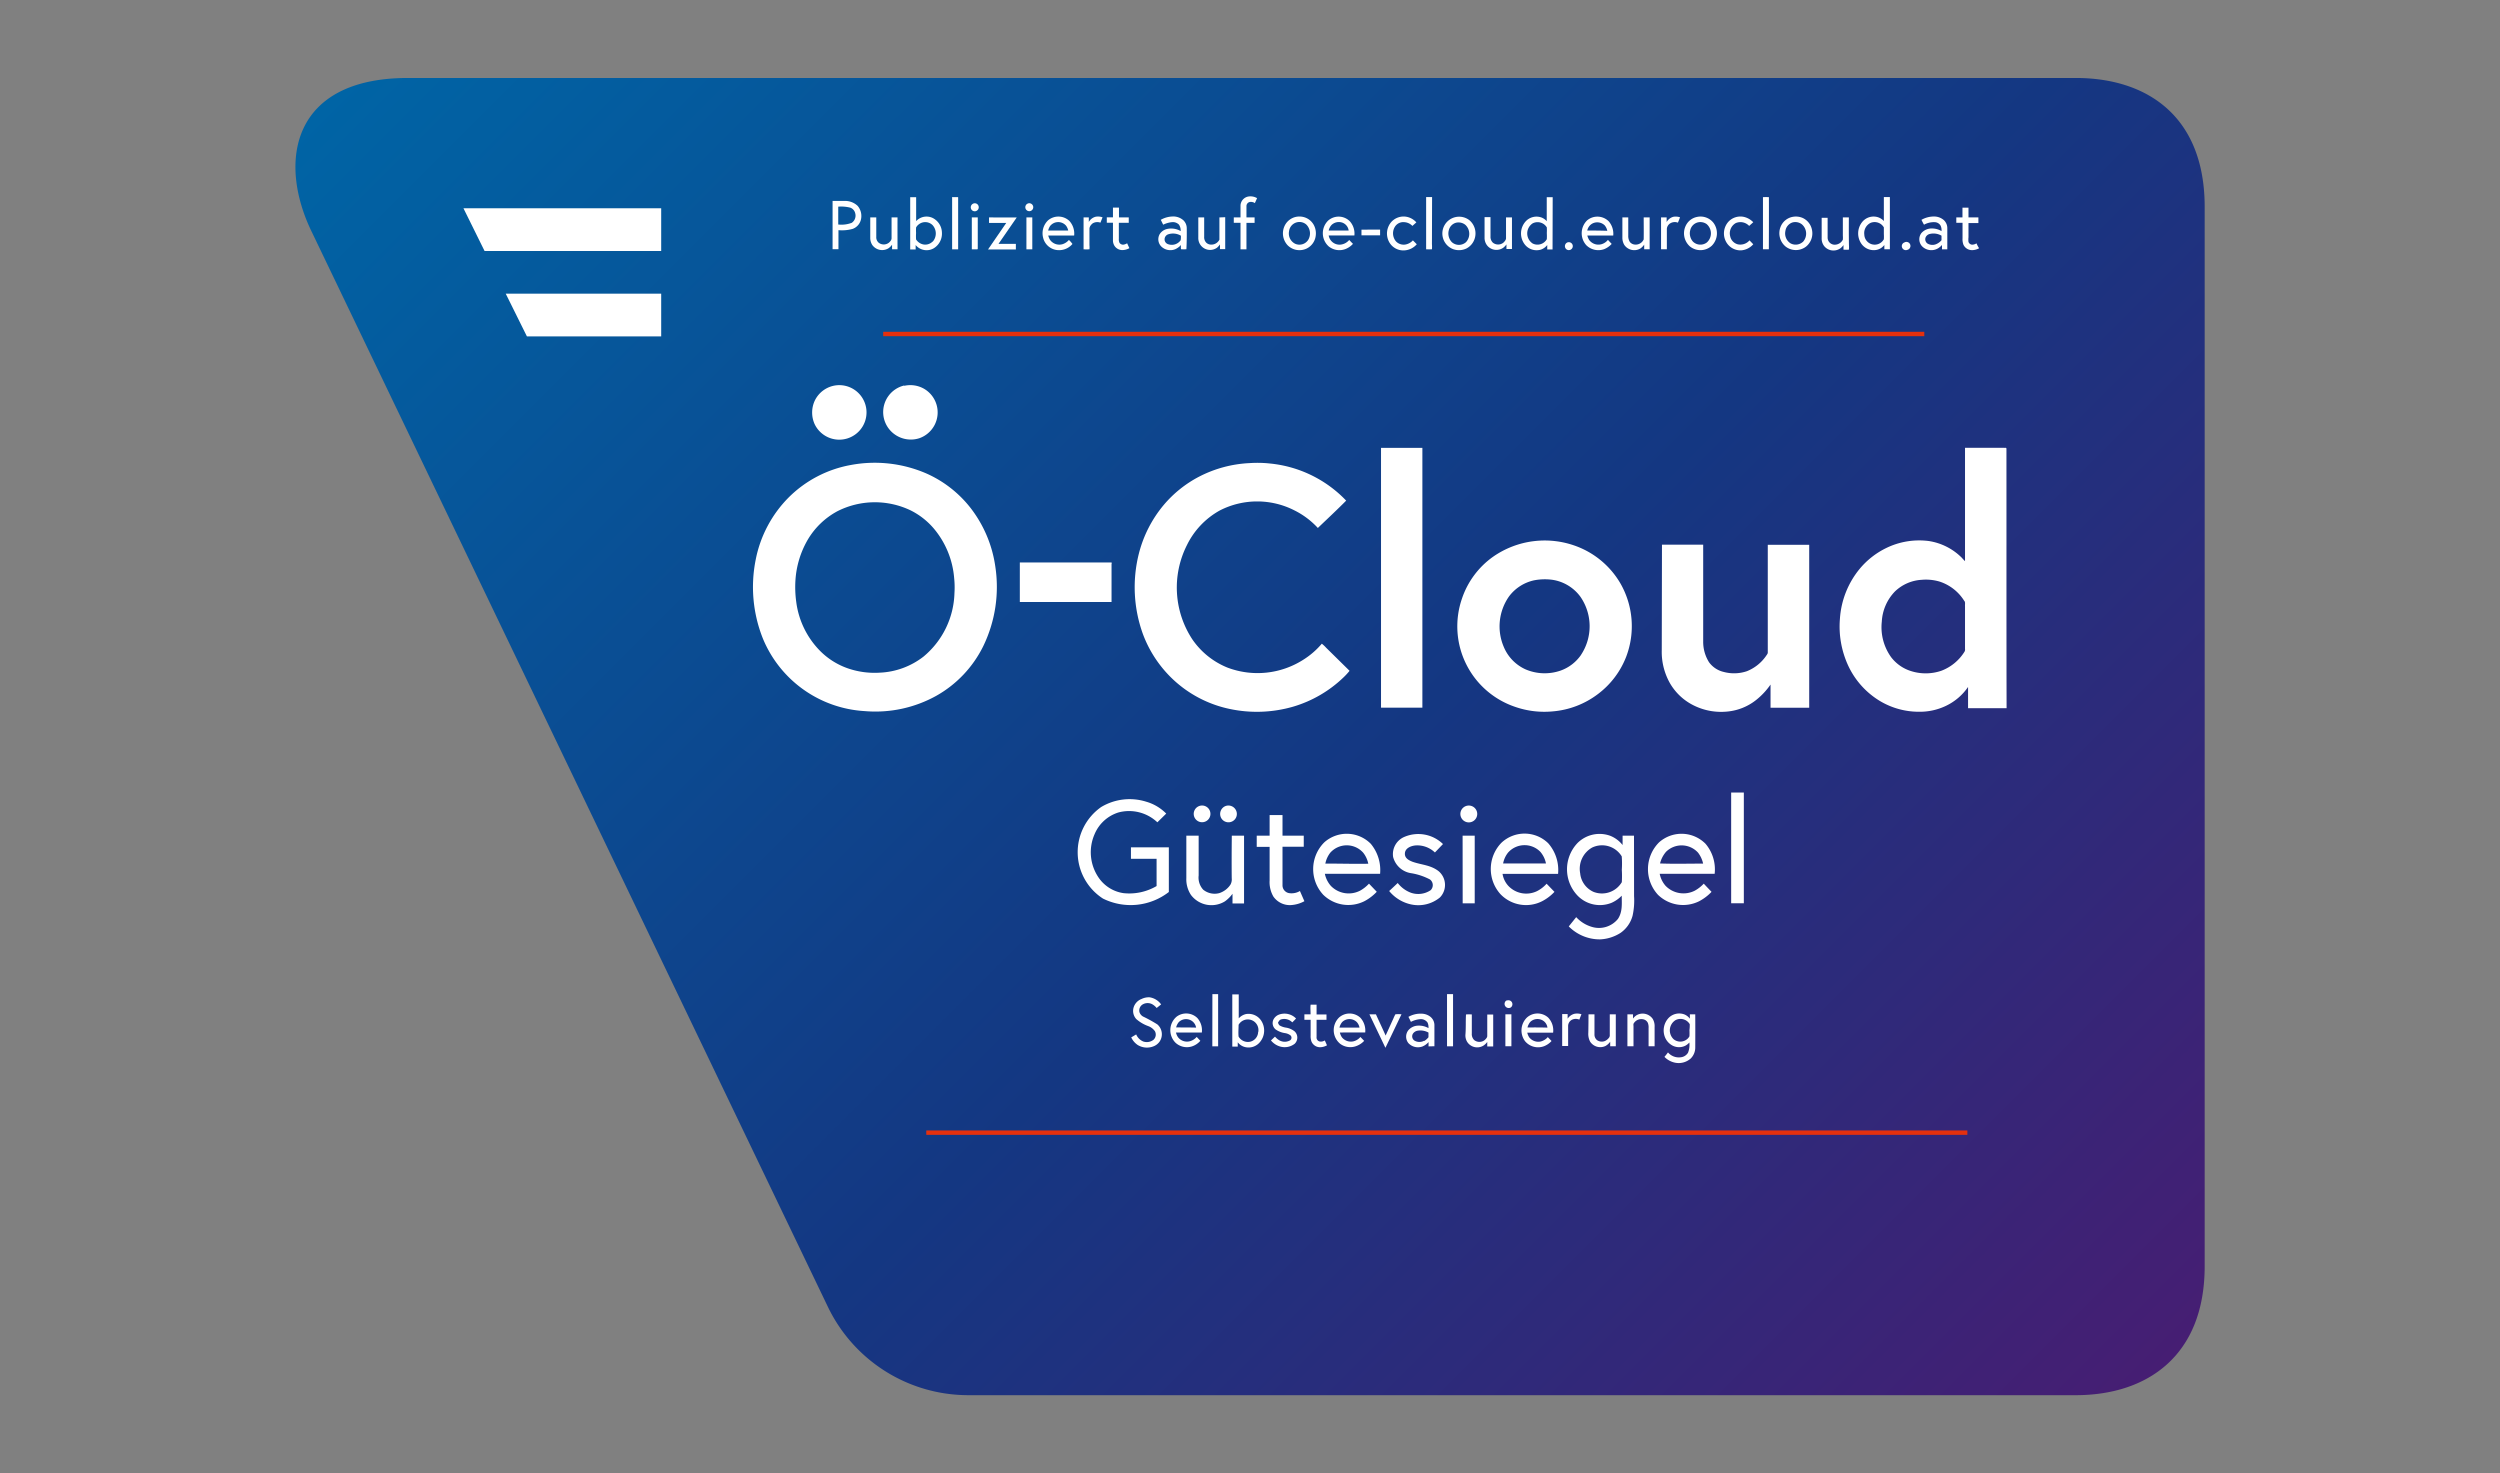 <svg xmlns="http://www.w3.org/2000/svg" xmlns:xlink="http://www.w3.org/1999/xlink" viewBox="0 0 353 208"><rect x="0" y="0" width="353" height="208" fill="#808080" stroke="none"/><defs><style>.a{fill:url(#a);}.b{fill:#fff;}.c{fill:#e5300d;}</style><linearGradient id="a" x1="85.37" y1="-25.29" x2="304.65" y2="194" gradientUnits="userSpaceOnUse"><stop offset="0" stop-color="#0064a5"/><stop offset="0.55" stop-color="#143782"/><stop offset="1" stop-color="#461e73"/></linearGradient></defs><path class="a" d="M116.9,184.53A22,22,0,0,0,136.7,197H293.1c10,0,18.2-5.48,18.2-18.2V29.21c0-12.81-8.15-18.2-18.2-18.2H57.61C41.31,11,39.14,22.66,44,32.7Z"/><path class="b" d="M118.26,54.39A3.85,3.85,0,1,1,115,59.83a4,4,0,0,1,0-3.16A3.86,3.86,0,0,1,118.26,54.39Z"/><path class="b" d="M127.67,54.48a3.9,3.9,0,0,1,2.78.4,3.86,3.86,0,0,1-.65,7,3.92,3.92,0,0,1-4-1,3.86,3.86,0,0,1,1.88-6.45Z"/><path class="b" d="M195,63.24h5.84V99.92H195v-36C195,63.67,195,63.46,195,63.24Z"/><path class="b" d="M176.45,65.39a16.4,16.4,0,0,1,2.89.06,17.17,17.17,0,0,1,10.74,5.24c-1.3,1.31-2.65,2.57-4,3.86a11.32,11.32,0,0,0-3.3-2.48,11.57,11.57,0,0,0-10.53,0A11.19,11.19,0,0,0,167.58,77a13.29,13.29,0,0,0,.78,13.28,11,11,0,0,0,5,4A12,12,0,0,0,184,93.17a11.3,11.3,0,0,0,2.64-2.28,4.73,4.73,0,0,1,.61.57l3.31,3.26a9.68,9.68,0,0,1-.87.94,17.31,17.31,0,0,1-7.06,4.11,18.41,18.41,0,0,1-9.06.32,16.68,16.68,0,0,1-8.14-4.35,16.89,16.89,0,0,1-4.05-6.21,19.41,19.41,0,0,1-.59-11.29,17.34,17.34,0,0,1,3.53-6.94,16.5,16.5,0,0,1,5-4A17.27,17.27,0,0,1,176.45,65.39Z"/><path class="b" d="M140.53,79.94a17.5,17.5,0,0,0-3.45-8.17,16.3,16.3,0,0,0-6.17-4.87,18.33,18.33,0,0,0-10.79-1.24,16.59,16.59,0,0,0-8.72,4.54A17.1,17.1,0,0,0,106.71,79a19.63,19.63,0,0,0,1,11.14,16.6,16.6,0,0,0,14.41,10.27,17.7,17.7,0,0,0,10.08-2.16,16.28,16.28,0,0,0,6.63-7A19.16,19.16,0,0,0,140.53,79.94Zm-5.76,3.78a12.08,12.08,0,0,1-4.38,9,10.81,10.81,0,0,1-6.16,2.26,11.57,11.57,0,0,1-4.37-.56,10.27,10.27,0,0,1-4.06-2.51,12,12,0,0,1-3.37-6.92,15.39,15.39,0,0,1-.11-3.11A13,13,0,0,1,114,76.3a10.79,10.79,0,0,1,4.25-4.12,11.7,11.7,0,0,1,10.34-.11,10.36,10.36,0,0,1,3.29,2.59,12.41,12.41,0,0,1,2.85,7A12.17,12.17,0,0,1,134.77,83.72Z"/><path class="b" d="M234.67,76.91c1.94,0,3.88,0,5.82,0,0,.11,0,.23,0,.35,0,4.45,0,8.9,0,13.35a5.42,5.42,0,0,0,.82,2.89,3.56,3.56,0,0,0,2.09,1.38,5.61,5.61,0,0,0,3.27-.11,6,6,0,0,0,2.71-2.17c.09-.14.25-.31.23-.49,0-5.06,0-10.12,0-15.18,1.95,0,3.9,0,5.85,0v23H250c0-1.09,0-2.18,0-3.27a10.11,10.11,0,0,1-2,2.15,7.67,7.67,0,0,1-4.09,1.66,8.68,8.68,0,0,1-4.81-.89,7.92,7.92,0,0,1-3.32-3.14,9,9,0,0,1-1.14-4.63Z"/><path class="b" d="M144,79.42c4.31,0,8.64,0,12.95,0a.28.28,0,0,1,0,.22V85H144Z"/><path class="b" d="M228.85,82.46a12.11,12.11,0,0,0-6.24-5.32,12.73,12.73,0,0,0-11.8,1.48,11.9,11.9,0,0,0-4.38,5.9A12,12,0,0,0,214,99.83a12.52,12.52,0,0,0,5.22.62A12.21,12.21,0,0,0,225.63,98a12,12,0,0,0,4-5.3A12.14,12.14,0,0,0,228.85,82.46Zm-5.6,10a5.92,5.92,0,0,1-2.93,2.24,6.85,6.85,0,0,1-4.92-.19,6,6,0,0,1-3.08-3.2,7.36,7.36,0,0,1,.73-7.06,6,6,0,0,1,3.62-2.32,8,8,0,0,1,2.54-.06,6,6,0,0,1,3.95,2.4A7.32,7.32,0,0,1,223.25,92.45Z"/><path class="b" d="M283.31,63.38c0-.22-.18-.12-.32-.15h-5.53c0,5.34,0,10.68,0,16-.21-.18-.37-.4-.57-.59a8.36,8.36,0,0,0-4.57-2.25,10.61,10.61,0,0,0-6,1,11.28,11.28,0,0,0-3.74,2.94,12.34,12.34,0,0,0-2.78,7,13.19,13.19,0,0,0,1.12,6.56,11.5,11.5,0,0,0,4.49,5.07A10.72,10.72,0,0,0,271,100.5a8.52,8.52,0,0,0,3.78-.84A7.9,7.9,0,0,0,277.89,97c0,1,0,2,0,3H283l.33,0C283.3,87.73,283.32,75.55,283.31,63.38Zm-5.85,22.24v6a.62.62,0,0,1-.06.38,6.61,6.61,0,0,1-3.28,2.71,6.83,6.83,0,0,1-4.24.06,5.64,5.64,0,0,1-2.87-2,7.26,7.26,0,0,1-1.3-5,6.62,6.62,0,0,1,1.86-4.26,5.93,5.93,0,0,1,3.76-1.64,6.8,6.8,0,0,1,2.54.25,6.45,6.45,0,0,1,3.48,2.72C277.53,85,277.44,85.35,277.46,85.62Z"/><path class="b" d="M171.19,140.37H172v7.37h-.82Z"/><path class="b" d="M204.32,140.37h.85v7.37h-.85Z"/><path class="b" d="M162.33,140.82a2.46,2.46,0,0,1,1.62,1c-.21.18-.42.34-.63.51a2.22,2.22,0,0,0-.64-.54,1.39,1.39,0,0,0-1.27,0,1,1,0,0,0-.52,1.12,1.09,1.09,0,0,0,.52.63,19.92,19.92,0,0,1,2,1.1,1.84,1.84,0,0,1,.32,2.44,1.88,1.88,0,0,1-.93.69,2.49,2.49,0,0,1-2.16-.22,2.63,2.63,0,0,1-.91-1.07l.7-.42a1.86,1.86,0,0,0,1,1,1.55,1.55,0,0,0,1.43-.23,1,1,0,0,0,.21-1.23,2,2,0,0,0-.93-.71,5.27,5.27,0,0,1-1.7-1,1.71,1.71,0,0,1-.37-1.65,1.86,1.86,0,0,1,1.13-1.19A2.32,2.32,0,0,1,162.33,140.82Z"/><path class="b" d="M212.73,141.29a.59.59,0,0,1,.67.12.57.57,0,0,1-.07.84.57.57,0,1,1-.6-1Z"/><path class="b" d="M185.06,141.86c.28,0,.56,0,.84,0v1.38c.46,0,.93,0,1.4,0V144h-1.4c0,.81,0,1.62,0,2.42a.58.58,0,0,0,.4.63,1,1,0,0,0,.76-.14c.11.23.21.46.31.69a2.09,2.09,0,0,1-1,.27,1.32,1.32,0,0,1-1.18-.78,2.24,2.24,0,0,1-.13-.89c0-.73,0-1.46,0-2.2h-.88v-.78h.87C185.06,142.77,185,142.31,185.06,141.86Z"/><path class="b" d="M183,143.81c-.16.19-.35.37-.53.55a1.58,1.58,0,0,0-1.58-.42c-.24.08-.33.27-.44.48.07.13.12.3.25.38a2.48,2.48,0,0,0,.88.3,2.59,2.59,0,0,1,1.23.54,1.21,1.21,0,0,1,0,1.74,2.3,2.3,0,0,1-2.15.36,2.59,2.59,0,0,1-1.2-.83l.57-.54a2.34,2.34,0,0,0,.61.52,1.52,1.52,0,0,0,1.53,0,.45.45,0,0,0,.05-.69,1.68,1.68,0,0,0-.75-.32,3.08,3.08,0,0,1-1.36-.53,1.17,1.17,0,0,1-.34-1.3,1.44,1.44,0,0,1,.73-.75A2.27,2.27,0,0,1,183,143.81Z"/><path class="b" d="M233.36,143.86a2,2,0,0,1,.27,1.15v2.72h-.85v-2.57a1.73,1.73,0,0,0-.1-.72.92.92,0,0,0-.69-.52,1.25,1.25,0,0,0-1.34.64,1,1,0,0,0,0,.3c0,1,0,1.92,0,2.87h-.86v-4.51h.79c0,.2,0,.4,0,.6a2,2,0,0,1,.52-.48A1.73,1.73,0,0,1,233.36,143.86Z"/><path class="b" d="M222.3,143.15a1.93,1.93,0,0,1,1,.06l-.3.76a1.28,1.28,0,0,0-1,0,1,1,0,0,0-.58.86c0,1,0,1.92,0,2.87h-.84v-4.51h.77c0,.22,0,.44,0,.65A1.63,1.63,0,0,1,222.3,143.15Z"/><path class="b" d="M193.36,143.22h.92c.45,1,.93,2,1.37,3,.37-.79.72-1.59,1.09-2.39a4.85,4.85,0,0,1,.29-.61,4.1,4.1,0,0,1,.86,0c-.76,1.57-1.5,3.16-2.27,4.73C194.87,146.37,194.11,144.8,193.36,143.22Z"/><path class="b" d="M207,143.24a5.62,5.62,0,0,1,.82,0v2.68a1.18,1.18,0,0,0,.34.94,1.19,1.19,0,0,0,1.47,0c.16-.14.39-.37.37-.61v-3h.84v4.51H210c0-.21,0-.43,0-.64a2,2,0,0,1-.57.54,1.68,1.68,0,0,1-2.29-.59,1.75,1.75,0,0,1-.22-1C207,145.11,206.94,144.17,207,143.24Z"/><path class="b" d="M212.56,143.22h.85v4.51h-.85Z"/><path class="b" d="M224.3,143.22h.84c0,.94,0,1.89,0,2.83a1,1,0,0,0,.38.83,1.17,1.17,0,0,0,1.12.1,1.53,1.53,0,0,0,.59-.51.61.61,0,0,0,.07-.35v-2.9h.85v4.51h-.79c0-.21,0-.42,0-.64a2,2,0,0,1-.68.61,1.71,1.71,0,0,1-2.16-.63,2.36,2.36,0,0,1-.25-1.25C224.29,145,224.29,144.09,224.3,143.22Z"/><path class="b" d="M169.07,143.75a2.25,2.25,0,0,0-2.94-.19,2.5,2.5,0,0,0-.13,3.69,2.37,2.37,0,0,0,2.28.51,2.66,2.66,0,0,0,1.21-.8c-.17-.18-.35-.36-.51-.55a2,2,0,0,1-.89.59,1.6,1.6,0,0,1-1.75-.54,1.82,1.82,0,0,1-.29-.67h3.65A2.61,2.61,0,0,0,169.07,143.75Zm-3,1.32a1.85,1.85,0,0,1,.37-.74,1.45,1.45,0,0,1,2.06,0,1.42,1.42,0,0,1,.39.77C168,145.07,167,145.08,166.08,145.07Z"/><path class="b" d="M178,144a2.14,2.14,0,0,0-2.09-.81,2,2,0,0,0-1,.6v-3.38H174v7.37h.77c0-.2,0-.41,0-.61a1.87,1.87,0,0,0,.9.64,2.07,2.07,0,0,0,2.13-.55A2.54,2.54,0,0,0,178,144Zm-.35,1.72a1.46,1.46,0,0,1-1.09,1.36,1.52,1.52,0,0,1-1.67-.71c-.06-.55,0-1.12,0-1.67a1.5,1.5,0,0,1,2.78,1Z"/><path class="b" d="M192.77,145.78a2.69,2.69,0,0,0-.68-2.07,2.24,2.24,0,0,0-3-.05,2.49,2.49,0,0,0,.15,3.73,2.4,2.4,0,0,0,2.38.27,2.83,2.83,0,0,0,1-.69l-.53-.55a1.88,1.88,0,0,1-1,.62,1.62,1.62,0,0,1-1.61-.57,1.94,1.94,0,0,1-.29-.68Zm-3.26-1.46a1.47,1.47,0,0,1,2.07,0,1.55,1.55,0,0,1,.38.78c-.94,0-1.89,0-2.83,0A1.88,1.88,0,0,1,189.51,144.32Z"/><path class="b" d="M218.6,143.68a2.24,2.24,0,0,0-3,0,2.54,2.54,0,0,0-.26,3.34,2.39,2.39,0,0,0,2.74.68,2.82,2.82,0,0,0,1-.71l-.53-.55a2,2,0,0,1-1,.62,1.63,1.63,0,0,1-1.64-.61,2,2,0,0,1-.26-.64h3.65A2.61,2.61,0,0,0,218.6,143.68Zm-2.92,1.4a2,2,0,0,1,.38-.77,1.46,1.46,0,0,1,2.06,0,1.4,1.4,0,0,1,.38.79C217.56,145.07,216.62,145.07,215.68,145.08Z"/><path class="b" d="M239.37,143.22h-.76c0,.21,0,.41,0,.62a1.82,1.82,0,0,0-.79-.61,2.09,2.09,0,0,0-2.19.48,2.58,2.58,0,0,0-.53,2.76,2.34,2.34,0,0,0,.91,1.08,2,2,0,0,0,1.95.11,2.14,2.14,0,0,0,.58-.46,3.06,3.06,0,0,1-.19,1.44,1.36,1.36,0,0,1-1.05.65,2,2,0,0,1-1.78-.69c-.16.22-.33.43-.5.63a2.88,2.88,0,0,0,1.54.83,2.56,2.56,0,0,0,2.17-.6,2.18,2.18,0,0,0,.64-1.57C239.38,146.34,239.38,144.78,239.37,143.22Zm-.82,2.23a8.42,8.42,0,0,1,0,.87,1.24,1.24,0,0,1-.36.43,1.49,1.49,0,0,1-1.86,0,1.71,1.71,0,0,1,.26-2.71,1.52,1.52,0,0,1,2,.57A4.72,4.72,0,0,1,238.55,145.45Z"/><path class="b" d="M202.54,147.73v-3a1.53,1.53,0,0,0-.66-1.23,2.11,2.11,0,0,0-1.17-.37,3.47,3.47,0,0,0-1.84.45c.12.24.24.47.35.71a3.39,3.39,0,0,1,1.41-.39,1.14,1.14,0,0,1,.94.49,1.59,1.59,0,0,1,.13.78,2.74,2.74,0,0,0-1.51-.35,1.87,1.87,0,0,0-1.33.65,1.46,1.46,0,0,0,0,1.81,1.84,1.84,0,0,0,2,.48,2.28,2.28,0,0,0,.85-.62c0,.2,0,.41,0,.61Zm-1.45-.78a1.39,1.39,0,0,1-1.34,0,.72.72,0,0,1-.24-1,1,1,0,0,1,.68-.42,2.34,2.34,0,0,1,1.51.27v.66A2.39,2.39,0,0,1,201.09,147Z"/><path class="b" d="M244.44,111.91v15.63h1.79V111.91C245.63,111.92,245,111.92,244.44,111.91Z"/><path class="b" d="M159.69,121.26h3.62v3.85a7.61,7.61,0,0,1-4.69,1,5.15,5.15,0,0,1-3.52-2.23,6.34,6.34,0,0,1-.55-6.08,5.39,5.39,0,0,1,3.37-3.08,5.82,5.82,0,0,1,5.5,1.39l1.25-1.23a6.45,6.45,0,0,0-2.83-1.68,7.81,7.81,0,0,0-6.35.75,7.79,7.79,0,0,0,.25,12.93,8.79,8.79,0,0,0,9.3-.93c0-2.1,0-4.2,0-6.31h-5.35Z"/><path class="b" d="M170.39,115.9a1.18,1.18,0,0,0-1.11-2.07,1.18,1.18,0,1,0,1.11,2.07Z"/><path class="b" d="M174.07,115.94a1.17,1.17,0,0,0,.43-1.57,1.19,1.19,0,0,0-1.42-.57,1.2,1.2,0,0,0-.61,1.77A1.18,1.18,0,0,0,174.07,115.94Z"/><path class="b" d="M207,113.81a1.19,1.19,0,1,0,1.3.35A1.19,1.19,0,0,0,207,113.81Z"/><path class="b" d="M182.09,126.12a1.12,1.12,0,0,1-1-1.15c0-1.8,0-3.61,0-5.41h3V118h-3v-2.91h-1.82V118h-1.82v1.58h1.82v4.74a4.06,4.06,0,0,0,.53,2.27,2.83,2.83,0,0,0,2.45,1.21,4.52,4.52,0,0,0,1.93-.55l-.63-1.44A2.31,2.31,0,0,1,182.09,126.12Z"/><path class="b" d="M203.12,123c-1.13-.87-2.38-.87-3.65-1.31-.52-.2-1.11-.5-1.1-1.14,0-.8.89-1.14,1.58-1.18a3.61,3.61,0,0,1,2.66,1l1.14-1.19a5,5,0,0,0-5.48-1,2.64,2.64,0,0,0-1.56,2.83,3.1,3.1,0,0,0,2.45,2.27,8.72,8.72,0,0,1,2.75.9,1,1,0,0,1,.09,1.52,3.13,3.13,0,0,1-2.79.35,4.19,4.19,0,0,1-1.85-1.37c-.4.38-.8.76-1.21,1.13a5.5,5.5,0,0,0,3.17,1.91,4.8,4.8,0,0,0,4-1A2.54,2.54,0,0,0,203.12,123Z"/><path class="b" d="M173.92,124a1.51,1.51,0,0,1-.18.91,3,3,0,0,1-1.58,1.2,2.56,2.56,0,0,1-2.27-.49,2.52,2.52,0,0,1-.64-2V118h-1.74c0,2,0,4,0,6a4,4,0,0,0,.65,2.36,3.62,3.62,0,0,0,4.8.91,4.72,4.72,0,0,0,1.07-1.07c0,.46,0,.92,0,1.37h1.63V118h-1.73C173.91,120,173.9,122,173.92,124Z"/><path class="b" d="M206.53,127.55h1.7V118h-1.71C206.53,121.17,206.52,124.36,206.53,127.55Z"/><path class="b" d="M187,118.93a5.33,5.33,0,0,0-.15,7.42,5.07,5.07,0,0,0,5.82.89,6.73,6.73,0,0,0,1.73-1.32l-1.1-1.15a5,5,0,0,1-1.27,1,3.51,3.51,0,0,1-4.1-.67,3.69,3.69,0,0,1-.86-1.72c2.6,0,5.2,0,7.8,0a5.81,5.81,0,0,0-1.31-4.23A4.77,4.77,0,0,0,187,118.93Zm.14,3a3.63,3.63,0,0,1,.69-1.52,3.11,3.11,0,0,1,4.66,0,3.66,3.66,0,0,1,.71,1.55C191.15,122,189.13,121.93,187.11,121.94Z"/><path class="b" d="M212,119a5.31,5.31,0,0,0-.14,7.25,5,5,0,0,0,5.89,1,6.41,6.41,0,0,0,1.74-1.32l-1.11-1.15a4.59,4.59,0,0,1-1.38,1.06,3.48,3.48,0,0,1-4-.73,3.25,3.25,0,0,1-.84-1.72H220a5.73,5.73,0,0,0-1.39-4.32A4.77,4.77,0,0,0,212,119Zm.24,2.92a3.51,3.51,0,0,1,.68-1.51,3.11,3.11,0,0,1,4.58-.13,3.59,3.59,0,0,1,.79,1.64Z"/><path class="b" d="M230.72,118h-1.61c0,.44,0,.88,0,1.32a4.18,4.18,0,0,0-1.73-1.3,4.41,4.41,0,0,0-4.62,1,5.38,5.38,0,0,0,0,7.45,4.39,4.39,0,0,0,4.81,1,4.6,4.6,0,0,0,1.42-1c0,1.14.13,2.26-.53,3.27a3.45,3.45,0,0,1-3.71,1.13,4.86,4.86,0,0,1-2.19-1.37l-1.05,1.31a6.15,6.15,0,0,0,4.41,1.83,5.83,5.83,0,0,0,2.89-.91,4.32,4.32,0,0,0,1.71-2.43,9.88,9.88,0,0,0,.21-2.77ZM229,122.81a14.57,14.57,0,0,1,0,1.75,3.26,3.26,0,0,1-4,1.37,3.21,3.21,0,0,1-1.88-2.62,3.44,3.44,0,0,1,1.7-3.64,3.25,3.25,0,0,1,4.17,1.25A13.26,13.26,0,0,1,229,122.81Z"/><path class="b" d="M234.26,118.94a5.35,5.35,0,0,0-.15,7.41,5.09,5.09,0,0,0,5.82.9,6.78,6.78,0,0,0,1.74-1.32c-.37-.39-.74-.77-1.1-1.16a5,5,0,0,1-1.28,1,3.53,3.53,0,0,1-4.1-.68,3.62,3.62,0,0,1-.84-1.71c2.59,0,5.17,0,7.76,0a5.59,5.59,0,0,0-1.29-4.24A4.77,4.77,0,0,0,234.26,118.94Zm.13,3a4,4,0,0,1,.86-1.67,3.13,3.13,0,0,1,4.51.12,3.93,3.93,0,0,1,.72,1.55C238.45,121.94,236.42,122,234.39,121.92Z"/><path class="b" d="M176.33,27.74A1.34,1.34,0,0,0,175.16,29V30.7h-.95v.76h.95c0,1.25,0,2.5,0,3.75H176c0-1.24,0-2.49,0-3.74h1.15V30.7H176c0-.54,0-1.08,0-1.62a.59.59,0,0,1,.56-.57,1,1,0,0,1,.63.17c.1-.24.21-.47.31-.7A1.85,1.85,0,0,0,176.33,27.74Z"/><path class="b" d="M249.77,27.84a7.85,7.85,0,0,0-.84,0c0,2.45,0,4.9,0,7.36h.83C249.77,32.75,249.78,30.29,249.77,27.84Z"/><path class="b" d="M134.49,27.83h-.05c0,2.46,0,4.92,0,7.38h.85c0-2.45,0-4.91,0-7.37Z"/><path class="b" d="M202.21,27.83h-.84V35.2a7.45,7.45,0,0,0,.82,0,4.45,4.45,0,0,0,0-.73Z"/><path class="b" d="M137.34,28.79a.57.57,0,0,0-.15.83.56.56,0,0,0,.78.1.57.57,0,0,0,.06-.86A.56.56,0,0,0,137.34,28.79Z"/><path class="b" d="M145.64,28.79a.54.54,0,0,0-.61,0,.56.56,0,1,0,.61,0Z"/><path class="b" d="M119.27,28.37c-.57,0-1.14,0-1.71,0h0c0,2.27,0,4.55,0,6.82h.83V32.5a5.6,5.6,0,0,0,2-.18,1.85,1.85,0,0,0,1.16-1.26,2.2,2.2,0,0,0-.46-2A2.58,2.58,0,0,0,119.27,28.37Zm1,3.09a4.07,4.07,0,0,1-1.91.24V29.18a5.26,5.26,0,0,1,1.69.14,1.09,1.09,0,0,1,.7.77A1.23,1.23,0,0,1,120.27,31.46Z"/><path class="b" d="M158.6,34.55a.65.65,0,0,1-.52-.25,1.15,1.15,0,0,1-.1-.58V31.46h1.4V30.7H158c0-.46,0-.92,0-1.39h-.85c0,.46,0,.92,0,1.38h-.87v.76h.87v2.41a1.46,1.46,0,0,0,.22.86,1.32,1.32,0,0,0,1.16.59,2.08,2.08,0,0,0,.94-.27l-.32-.69A1.35,1.35,0,0,1,158.6,34.55Z"/><path class="b" d="M279.08,34.36a1.21,1.21,0,0,1-.6.19.59.59,0,0,1-.53-.39,2.92,2.92,0,0,1,0-.66c0-.68,0-1.36,0-2h1.4V30.7h-1.4c0-.46,0-.92,0-1.38h-.85c0,.46,0,.92,0,1.38h-.87c0,.25,0,.51,0,.76h.88c0,.73,0,1.46,0,2.18a2.21,2.21,0,0,0,.13.92,1.33,1.33,0,0,0,1.21.76,2,2,0,0,0,1-.27C279.29,34.82,279.18,34.59,279.08,34.36Z"/><path class="b" d="M154.68,30.61a1.56,1.56,0,0,0-.94.73c0-.21,0-.43,0-.64H153v4.5a5.73,5.73,0,0,0,.83,0,2.89,2.89,0,0,0,0-.59V32.31c0-.32.24-.6.47-.78a1.28,1.28,0,0,1,1.08-.09l.3-.75A1.79,1.79,0,0,0,154.68,30.61Z"/><path class="b" d="M198.73,34.45a1.5,1.5,0,0,1-1.62-.37,1.76,1.76,0,0,1-.06-2.19,1.4,1.4,0,0,1,1.24-.52,1.72,1.72,0,0,1,1.14.53l.56-.5a2.49,2.49,0,0,0-1.29-.77,2.34,2.34,0,0,0-2.19.65,2.49,2.49,0,0,0-.3,3,2.29,2.29,0,0,0,2,1.08,2.52,2.52,0,0,0,1.84-.87l-.55-.55A1.83,1.83,0,0,1,198.73,34.45Z"/><path class="b" d="M236.28,30.61a1.56,1.56,0,0,0-.95.74c0-.22,0-.44,0-.65h-.79c0,1.5,0,3,0,4.5h.82c0-1,0-1.92,0-2.89a1,1,0,0,1,.49-.78,1.22,1.22,0,0,1,1.07-.09c.11-.25.21-.5.3-.76A2,2,0,0,0,236.28,30.61Z"/><path class="b" d="M245.38,34.5a1.48,1.48,0,0,1-1.08-1.15,1.66,1.66,0,0,1,.79-1.85,1.68,1.68,0,0,1,1.89.4l.58-.52a2.66,2.66,0,0,0-1.26-.74,2.31,2.31,0,0,0-2.24.66,2.47,2.47,0,0,0-.21,3.05,2.31,2.31,0,0,0,2,1,2.51,2.51,0,0,0,1.71-.86l-.53-.55A1.71,1.71,0,0,1,245.38,34.5Z"/><path class="b" d="M126.73,30.7h-.84v2.94c0,.26-.2.47-.38.63a1.17,1.17,0,0,1-1.44,0,1,1,0,0,1-.34-.82V30.7h-.85c0,.95,0,1.91,0,2.87a1.89,1.89,0,0,0,.27,1,1.71,1.71,0,0,0,2.3.49,2.06,2.06,0,0,0,.51-.51c0,.21,0,.43,0,.65h.77C126.73,33.71,126.72,32.2,126.73,30.7Z"/><path class="b" d="M137.22,30.7c0,1.5,0,3,0,4.51.25,0,.52,0,.77,0a.14.14,0,0,0,.07-.15V30.7Z"/><path class="b" d="M139.65,30.7c0,.26,0,.52,0,.78h2.43q-1.29,1.86-2.57,3.74h3.93c0-.27,0-.53,0-.79-.82,0-1.64,0-2.45,0l2.57-3.72Z"/><path class="b" d="M144.93,30.7c0,1.5,0,3,0,4.51h.83c0-1.51,0-3,0-4.51Z"/><path class="b" d="M172.18,30.7c0,1,0,2.1,0,3.14a1.27,1.27,0,0,1-1.16.7,1,1,0,0,1-.73-.31,1.12,1.12,0,0,1-.26-.81V30.7c-.28,0-.56,0-.83,0,0,1,0,1.91,0,2.87A1.67,1.67,0,0,0,171.81,35a2.12,2.12,0,0,0,.45-.49c0,.22,0,.45,0,.67H173c0-1.51,0-3,0-4.51Z"/><path class="b" d="M212.65,30.7v2.94c0,.24-.21.47-.37.62a1.18,1.18,0,0,1-1.49,0,1.13,1.13,0,0,1-.33-.88c0-.91,0-1.81,0-2.72-.28,0-.56,0-.84,0,0,1,0,1.91,0,2.87a1.74,1.74,0,0,0,.45,1.23,1.69,1.69,0,0,0,2.18.23,2.1,2.1,0,0,0,.46-.48c0,.22,0,.43,0,.65h.78V30.7Z"/><path class="b" d="M232.09,33.8a1.23,1.23,0,0,1-1.28.73,1,1,0,0,1-.67-.36,1.56,1.56,0,0,1-.23-.9c0-.86,0-1.71,0-2.57h-.83v2.8a2,2,0,0,0,.27,1.08,1.7,1.7,0,0,0,2.25.52,2,2,0,0,0,.56-.56q0,.33,0,.66h.77V30.7h-.84C232.09,31.73,232.11,32.77,232.09,33.8Z"/><path class="b" d="M261.06,30.7h-.85v2.57a3.62,3.62,0,0,1,0,.57,1.29,1.29,0,0,1-1.07.71,1,1,0,0,1-1.08-1c0-.94,0-1.87,0-2.8h-.84v2.87a1.71,1.71,0,0,0,.38,1.16,1.69,1.69,0,0,0,2.25.29,2,2,0,0,0,.45-.47c0,.21,0,.43,0,.65a5,5,0,0,0,.77,0,5.77,5.77,0,0,0,0-.72C261.05,33.2,261.05,32,261.06,30.7Z"/><path class="b" d="M131.68,30.77a2,2,0,0,0-2.32.45V27.84c-.28,0-.56,0-.84,0,0,2.46,0,4.92,0,7.38h.77v-.62a2,2,0,0,0,2.55.46A2.43,2.43,0,0,0,133,32.83,2.38,2.38,0,0,0,131.68,30.77Zm0,3.34a1.47,1.47,0,0,1-1.28.41,1.59,1.59,0,0,1-1.05-.71,6.91,6.91,0,0,1,0-.91,6.77,6.77,0,0,1,0-.78,1.39,1.39,0,0,1,.41-.46,1.47,1.47,0,0,1,1.92.13A1.75,1.75,0,0,1,131.71,34.11Z"/><path class="b" d="M148,31.1a2.52,2.52,0,0,0-.71,2.47,2.29,2.29,0,0,0,1.78,1.71,2.48,2.48,0,0,0,2.36-.83,3.41,3.41,0,0,0-.5-.57,2,2,0,0,1-.84.58,1.61,1.61,0,0,1-1.83-.6,2.24,2.24,0,0,1-.25-.6h3.66a2.66,2.66,0,0,0-.67-2.06A2.26,2.26,0,0,0,148,31.1Zm0,1.45a2.07,2.07,0,0,1,.27-.63,1.46,1.46,0,0,1,2.25-.06,1.73,1.73,0,0,1,.31.69Z"/><path class="b" d="M184.45,30.78a2.38,2.38,0,0,0-1.58-.13,2.33,2.33,0,0,0-1.3.92,2.47,2.47,0,0,0,.26,3.08,2.36,2.36,0,0,0,2.68.44,2.31,2.31,0,0,0,1.25-1.67,2.52,2.52,0,0,0-.15-1.44A2.27,2.27,0,0,0,184.45,30.78Zm.26,3.1a1.47,1.47,0,0,1-1.83.54,1.62,1.62,0,0,1-.87-1.74,1.48,1.48,0,0,1,2.41-1A1.76,1.76,0,0,1,184.71,33.88Z"/><path class="b" d="M187.52,31.16a2.5,2.5,0,0,0,.09,3.63,2.4,2.4,0,0,0,2.43.35,2.78,2.78,0,0,0,1-.71c-.18-.18-.36-.36-.53-.55a1.86,1.86,0,0,1-1.08.64,1.55,1.55,0,0,1-1.82-1.27h3.63a2.6,2.6,0,0,0-.64-2A2.23,2.23,0,0,0,187.52,31.16Zm.09,1.39a1.68,1.68,0,0,1,.43-.81,1.5,1.5,0,0,1,1.45-.32,1.37,1.37,0,0,1,.94,1.13Z"/><path class="b" d="M207.45,31.07a2.37,2.37,0,1,0-2.27,4.11,2.43,2.43,0,0,0,1.87-.09,2.34,2.34,0,0,0,1.12-1.24A2.44,2.44,0,0,0,207.45,31.07ZM207,34.19a1.49,1.49,0,0,1-2,0,1.76,1.76,0,0,1-.41-1.74,1.43,1.43,0,0,1,1-1,1.53,1.53,0,0,1,1.32.3A1.73,1.73,0,0,1,207,34.19Z"/><path class="b" d="M219.24,27.84c-.28,0-.56,0-.84,0,0,1.13,0,2.26,0,3.39a1.87,1.87,0,0,0-.83-.55,2.08,2.08,0,0,0-2.09.52,2.54,2.54,0,0,0-.18,3.32,2.11,2.11,0,0,0,2.29.72,1.94,1.94,0,0,0,.88-.64c0,.21,0,.41,0,.62h.75Zm-.83,5.06a8.36,8.36,0,0,1,0,.87,1.51,1.51,0,0,1-2,.61,1.7,1.7,0,0,1,0-2.84,1.52,1.52,0,0,1,2,.57A7,7,0,0,1,218.41,32.9Z"/><path class="b" d="M224.12,31.1a2.53,2.53,0,0,0-.13,3.53,2.42,2.42,0,0,0,2.52.55,2.91,2.91,0,0,0,1.06-.74l-.53-.57a1.8,1.8,0,0,1-.9.61,1.62,1.62,0,0,1-1.76-.61,2.31,2.31,0,0,1-.25-.61h3.66a2.69,2.69,0,0,0-.63-2A2.26,2.26,0,0,0,224.12,31.1Zm0,1.45a1.46,1.46,0,0,1,.75-1,1.5,1.5,0,0,1,1.71.27,1.73,1.73,0,0,1,.37.77C226.05,32.56,225.11,32.55,224.16,32.55Z"/><path class="b" d="M239.62,30.63a2.25,2.25,0,0,0-1.42.94,2.47,2.47,0,0,0,.41,3.22,2.36,2.36,0,0,0,3.09-.09,2.48,2.48,0,0,0,.27-3.2A2.32,2.32,0,0,0,239.62,30.63ZM241,34.24a1.5,1.5,0,0,1-1.95-.12,1.77,1.77,0,0,1-.38-1.65,1.47,1.47,0,0,1,1.11-1.08,1.55,1.55,0,0,1,1.17.23A1.72,1.72,0,0,1,241,34.24Z"/><path class="b" d="M254.53,30.77a2.43,2.43,0,0,0-1.46-.14A2.29,2.29,0,0,0,251.43,32a2.44,2.44,0,0,0,.72,2.83,2.36,2.36,0,0,0,2.85,0,2.4,2.4,0,0,0,.85-2.38A2.33,2.33,0,0,0,254.53,30.77Zm0,3.41a1.51,1.51,0,0,1-1.74.16,1.66,1.66,0,0,1-.69-1.73,1.48,1.48,0,0,1,1-1.2,1.5,1.5,0,0,1,1.33.27A1.73,1.73,0,0,1,254.55,34.18Z"/><path class="b" d="M266,27.83c0,1.12,0,2.26,0,3.38a1.91,1.91,0,0,0-.87-.55,2.07,2.07,0,0,0-2.2.7,2.57,2.57,0,0,0-.08,3.09,2.13,2.13,0,0,0,1.83.87,1.84,1.84,0,0,0,1.39-.73c0,.21,0,.41,0,.61h.78c0-2.45,0-4.91,0-7.37Zm0,5.22a5.93,5.93,0,0,1,0,.73,1.47,1.47,0,0,1-2.76-.66,1.6,1.6,0,0,1,.91-1.66,1.51,1.51,0,0,1,1.85.65C266,32.42,266,32.74,266,33.05Z"/><path class="b" d="M192.24,32.43c0,.27,0,.54,0,.8h2.63v-.81C194,32.43,193.12,32.41,192.24,32.43Z"/><path class="b" d="M167.57,32.24a1.56,1.56,0,0,0-.46-1.12,2.14,2.14,0,0,0-1.57-.55,3.53,3.53,0,0,0-1.64.47c.12.23.23.46.34.69a3.56,3.56,0,0,1,1.23-.36,1.21,1.21,0,0,1,1,.35,1.5,1.5,0,0,1,.24.91,2.67,2.67,0,0,0-1.87-.31,1.68,1.68,0,0,0-1.09.74,1.45,1.45,0,0,0,.19,1.71,1.83,1.83,0,0,0,2,.42,2.42,2.42,0,0,0,.82-.6,2,2,0,0,0,0,.6,4.82,4.82,0,0,0,.76,0C167.57,34.21,167.58,33.22,167.57,32.24Zm-.86,1.68a1.53,1.53,0,0,1-1.77.56.71.71,0,0,1-.5-.69.75.75,0,0,1,.53-.71,2.16,2.16,0,0,1,1.77.2A2.75,2.75,0,0,1,166.71,33.92Z"/><path class="b" d="M274.47,31.08a2.1,2.1,0,0,0-1.38-.51,3.56,3.56,0,0,0-1.78.47c.11.23.23.47.36.69a2.86,2.86,0,0,1,1.49-.36,1,1,0,0,1,.84.47,1.45,1.45,0,0,1,.14.79,2.63,2.63,0,0,0-1.35-.37,1.93,1.93,0,0,0-1.48.64,1.45,1.45,0,0,0,.11,1.9,1.84,1.84,0,0,0,2.3.22,2.52,2.52,0,0,0,.49-.43c0,.2,0,.41,0,.62l.75,0V32.24A1.55,1.55,0,0,0,274.47,31.08Zm-.33,2.84a2,2,0,0,1-.79.57,1.38,1.38,0,0,1-1.17-.09.73.73,0,0,1-.27-.91.86.86,0,0,1,.6-.46,2.22,2.22,0,0,1,1.63.25Z"/><path class="b" d="M221.24,34.27a.57.57,0,0,0-.05.94.56.56,0,1,0,.05-.94Z"/><path class="b" d="M268.83,34.26a.56.56,0,0,0-.25.71.57.57,0,0,0,.74.31.57.57,0,1,0-.49-1Z"/><rect class="c" x="124.71" y="46.85" width="147" height="0.62"/><rect class="c" x="130.79" y="159.62" width="147" height="0.62"/><polygon class="b" points="68.42 35.44 93.36 35.44 93.36 29.41 65.44 29.41 68.42 35.44"/><polygon class="b" points="74.4 47.5 93.36 47.5 93.36 41.47 71.41 41.47 74.4 47.5"/></svg>
